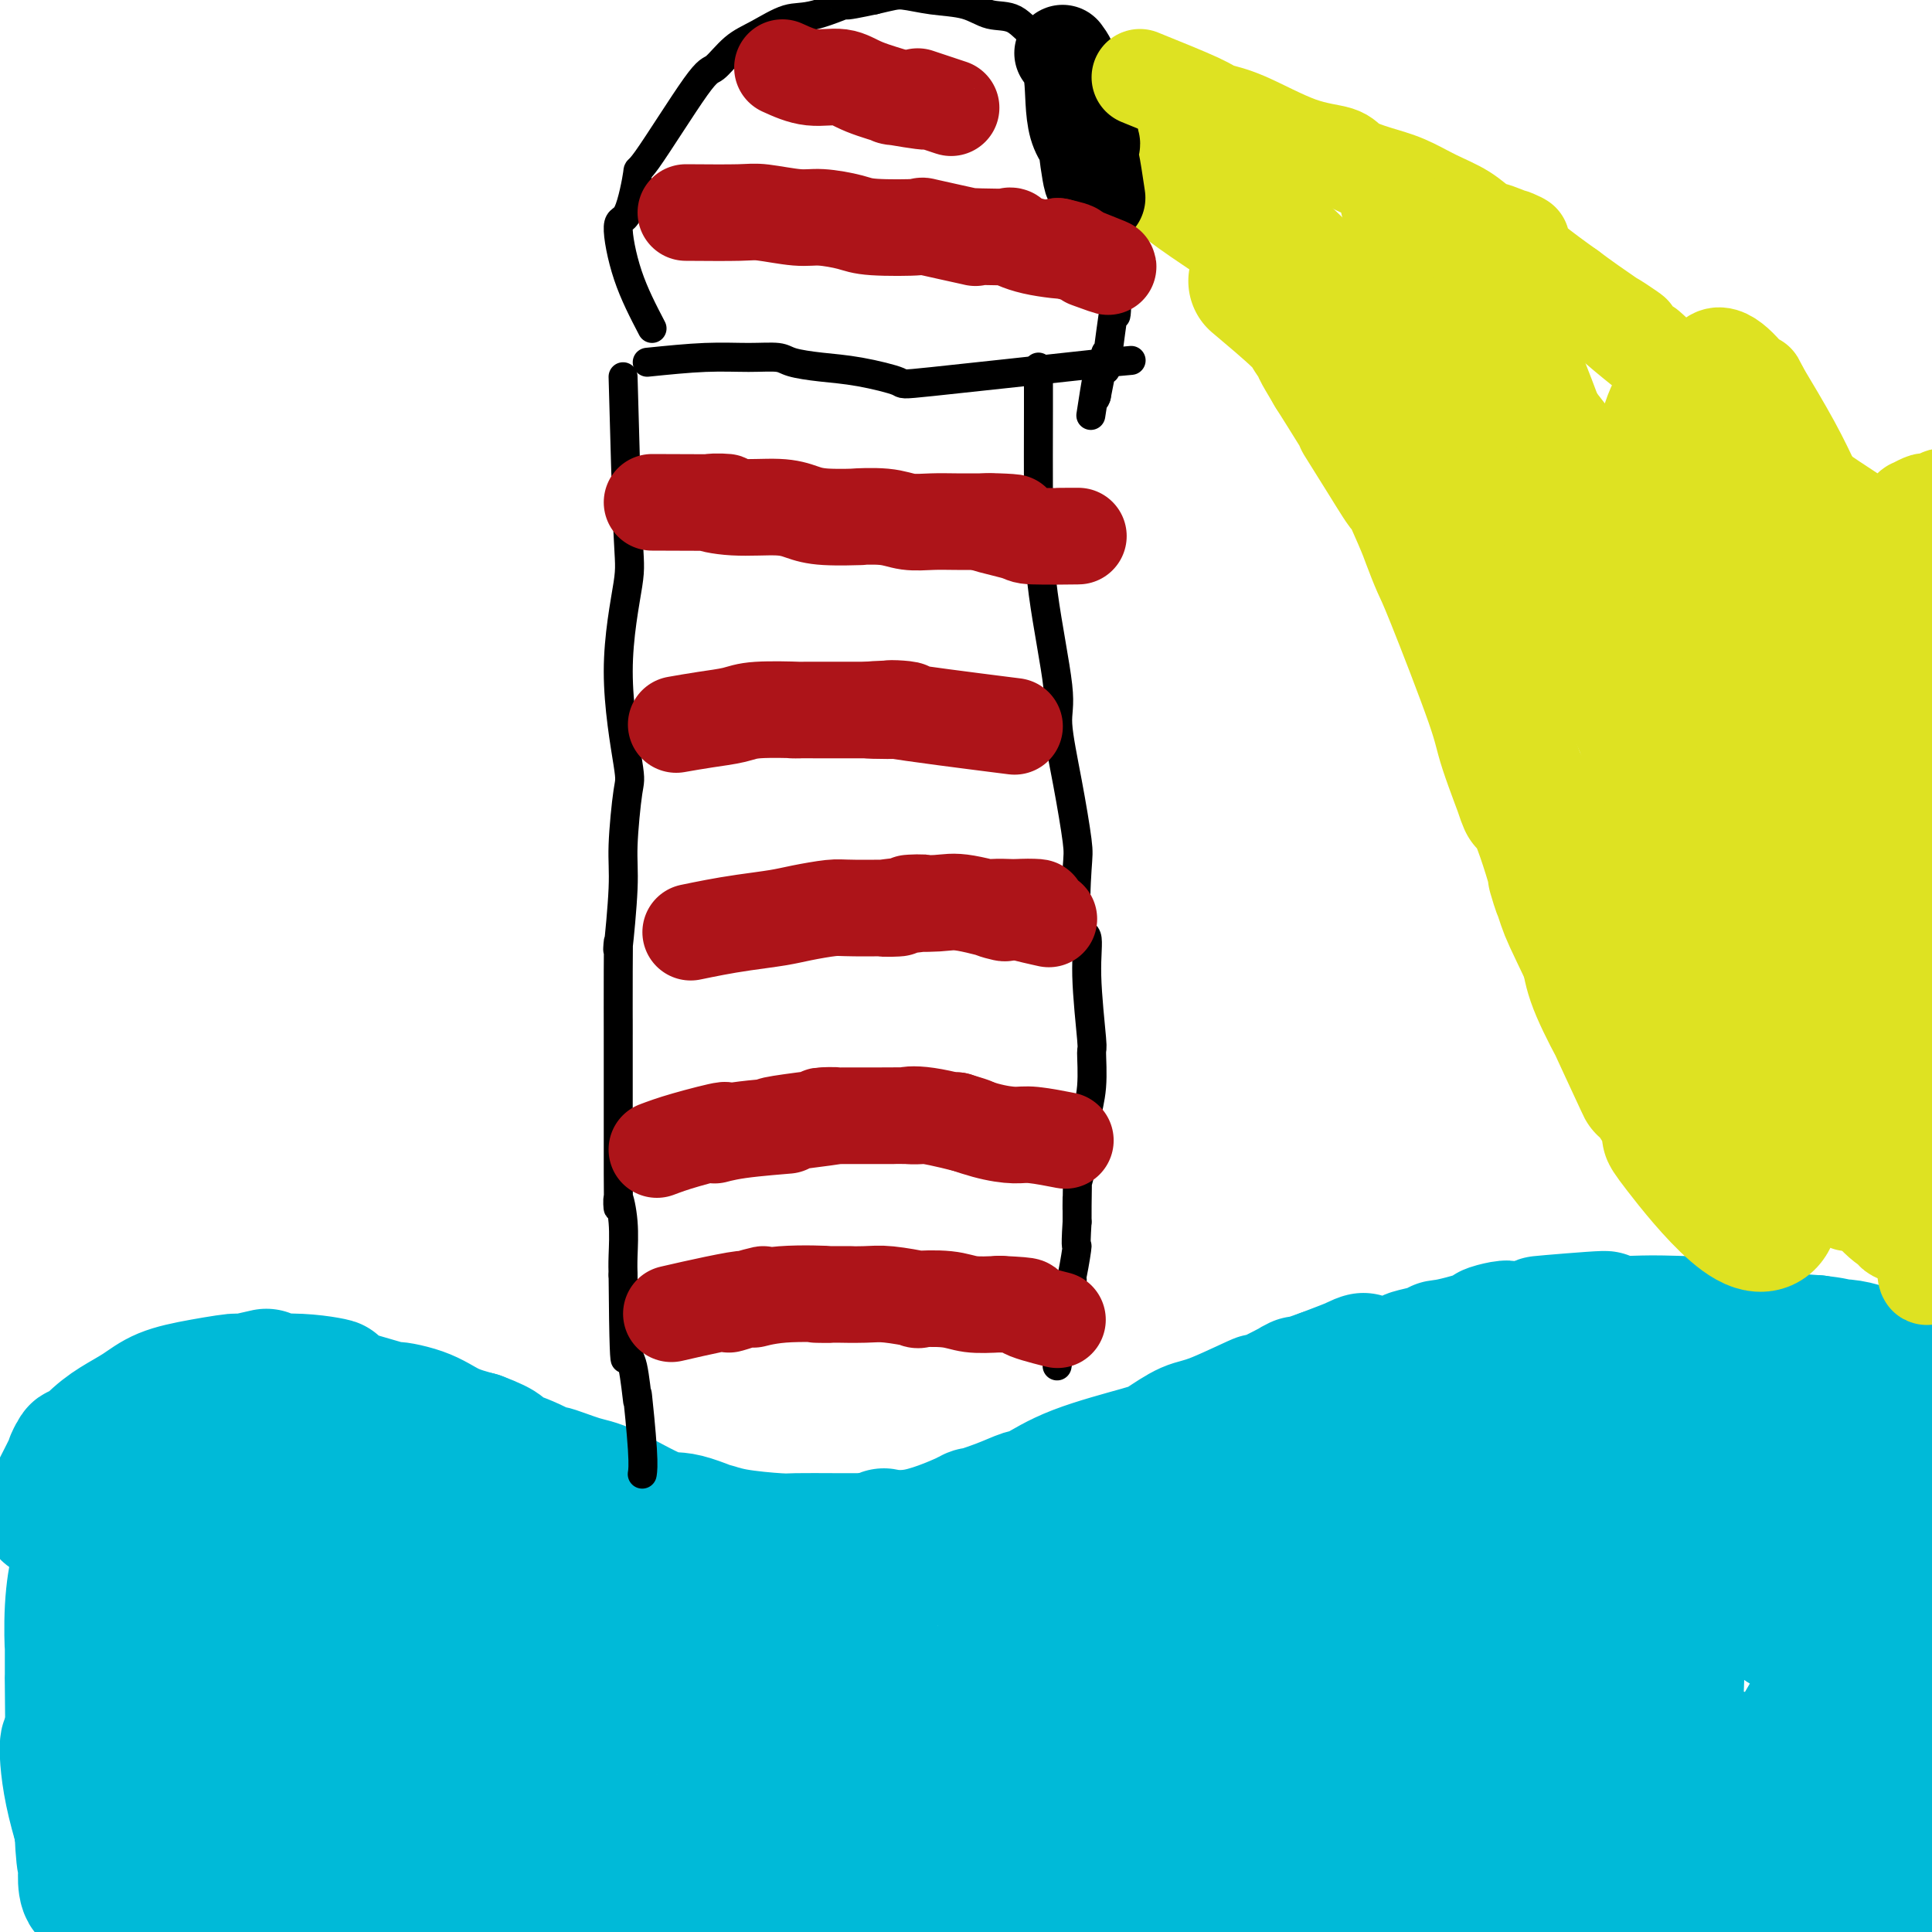 <svg viewBox='0 0 400 400' version='1.1' xmlns='http://www.w3.org/2000/svg' xmlns:xlink='http://www.w3.org/1999/xlink'><g fill='none' stroke='#00BAD8' stroke-width='28' stroke-linecap='round' stroke-linejoin='round'><path d='M10,313c2.739,-5.392 5.477,-10.784 6,-12c0.523,-1.216 -1.171,1.745 -1,2c0.171,0.255 2.207,-2.197 4,-4c1.793,-1.803 3.342,-2.958 5,-4c1.658,-1.042 3.424,-1.972 5,-3c1.576,-1.028 2.963,-2.155 5,-3c2.037,-0.845 4.726,-1.410 8,-2c3.274,-0.590 7.133,-1.207 7,-1c-0.133,0.207 -4.260,1.238 -3,1c1.260,-0.238 7.905,-1.744 9,-2c1.095,-0.256 -3.361,0.740 -3,1c0.361,0.260 5.537,-0.215 10,0c4.463,0.215 8.212,1.120 7,1c-1.212,-0.120 -7.386,-1.266 -4,0c3.386,1.266 16.333,4.944 20,6c3.667,1.056 -1.945,-0.511 -3,-1c-1.055,-0.489 2.447,0.099 5,1c2.553,0.901 4.158,2.115 6,3c1.842,0.885 3.921,1.443 6,2'/><path d='M99,298c6.197,2.315 4.688,2.603 5,3c0.312,0.397 2.443,0.904 5,2c2.557,1.096 5.538,2.782 6,3c0.462,0.218 -1.597,-1.031 -1,-1c0.597,0.031 3.849,1.341 6,2c2.151,0.659 3.200,0.666 6,2c2.800,1.334 7.349,3.996 10,5c2.651,1.004 3.404,0.350 6,1c2.596,0.650 7.037,2.605 8,3c0.963,0.395 -1.550,-0.770 -2,-1c-0.450,-0.230 1.164,0.474 4,1c2.836,0.526 6.894,0.873 9,1c2.106,0.127 2.259,0.034 4,0c1.741,-0.034 5.069,-0.010 8,0c2.931,0.010 5.466,0.005 8,0'/><path d='M181,319c5.008,-0.139 2.029,-0.985 2,-1c-0.029,-0.015 2.891,0.801 7,0c4.109,-0.801 9.405,-3.221 11,-4c1.595,-0.779 -0.511,0.081 0,0c0.511,-0.081 3.639,-1.104 6,-2c2.361,-0.896 3.957,-1.667 5,-2c1.043,-0.333 1.535,-0.229 3,-1c1.465,-0.771 3.903,-2.416 8,-4c4.097,-1.584 9.852,-3.108 13,-4c3.148,-0.892 3.690,-1.151 5,-2c1.310,-0.849 3.389,-2.289 5,-3c1.611,-0.711 2.756,-0.693 6,-2c3.244,-1.307 8.587,-3.939 9,-4c0.413,-0.061 -4.106,2.447 -3,2c1.106,-0.447 7.836,-3.851 10,-5c2.164,-1.149 -0.239,-0.043 0,0c0.239,0.043 3.119,-0.979 6,-2'/><path d='M274,285c14.749,-5.583 5.122,-2.539 6,-2c0.878,0.539 12.261,-1.425 15,-2c2.739,-0.575 -3.165,0.239 -3,0c0.165,-0.239 6.400,-1.533 8,-2c1.600,-0.467 -1.435,-0.109 -2,0c-0.565,0.109 1.341,-0.032 5,-1c3.659,-0.968 9.072,-2.761 9,-3c-0.072,-0.239 -5.627,1.078 -3,1c2.627,-0.078 13.438,-1.552 15,-2c1.562,-0.448 -6.125,0.128 -5,0c1.125,-0.128 11.063,-0.961 13,-1c1.937,-0.039 -4.128,0.714 -4,1c0.128,0.286 6.449,0.104 10,0c3.551,-0.104 4.333,-0.131 9,0c4.667,0.131 13.218,0.420 17,1c3.782,0.580 2.795,1.451 4,2c1.205,0.549 4.603,0.774 8,1'/><path d='M376,278c7.676,0.881 2.865,1.082 2,1c-0.865,-0.082 2.216,-0.447 5,0c2.784,0.447 5.272,1.708 7,2c1.728,0.292 2.696,-0.383 4,0c1.304,0.383 2.944,1.824 7,3c4.056,1.176 10.528,2.088 17,3'/><path d='M418,287c7.000,1.500 3.500,0.750 0,0'/><path d='M18,318c0.000,4.868 0.000,9.737 0,14c-0.000,4.263 -0.000,7.922 0,8c0.000,0.078 0.000,-3.423 0,-4c-0.000,-0.577 -0.000,1.770 0,7c0.000,5.230 0.000,13.343 0,16c-0.000,2.657 -0.001,-0.141 0,0c0.001,0.141 0.003,3.222 0,6c-0.003,2.778 -0.011,5.253 0,5c0.011,-0.253 0.042,-3.234 0,-3c-0.042,0.234 -0.156,3.684 0,6c0.156,2.316 0.580,3.499 1,6c0.420,2.501 0.834,6.320 0,5c-0.834,-1.320 -2.917,-7.778 -4,-13c-1.083,-5.222 -1.167,-9.206 -1,-10c0.167,-0.794 0.583,1.603 1,4'/><path d='M15,365c0.154,-3.050 0.040,-12.675 0,-16c-0.040,-3.325 -0.007,-0.351 0,-2c0.007,-1.649 -0.012,-7.921 0,-9c0.012,-1.079 0.056,3.034 0,3c-0.056,-0.034 -0.211,-4.213 0,-8c0.211,-3.787 0.789,-7.180 1,-7c0.211,0.180 0.057,3.932 0,3c-0.057,-0.932 -0.017,-6.549 0,-9c0.017,-2.451 0.009,-1.737 0,3c-0.009,4.737 -0.020,13.498 0,17c0.020,3.502 0.071,1.744 0,5c-0.071,3.256 -0.265,11.524 0,17c0.265,5.476 0.989,8.158 1,8c0.011,-0.158 -0.689,-3.158 -1,-3c-0.311,0.158 -0.232,3.474 0,6c0.232,2.526 0.616,4.263 1,6'/><path d='M17,379c0.434,10.133 1.018,5.967 1,6c-0.018,0.033 -0.637,4.267 0,6c0.637,1.733 2.529,0.965 6,1c3.471,0.035 8.522,0.873 9,1c0.478,0.127 -3.618,-0.457 -3,-1c0.618,-0.543 5.948,-1.044 9,-1c3.052,0.044 3.825,0.635 3,1c-0.825,0.365 -3.249,0.505 0,0c3.249,-0.505 12.172,-1.655 14,-2c1.828,-0.345 -3.438,0.114 -3,0c0.438,-0.114 6.579,-0.800 9,-1c2.421,-0.200 1.120,0.086 2,0c0.880,-0.086 3.940,-0.543 7,-1'/><path d='M71,388c7.468,-0.623 5.639,-0.182 6,0c0.361,0.182 2.914,0.105 5,0c2.086,-0.105 3.706,-0.238 6,0c2.294,0.238 5.262,0.848 7,1c1.738,0.152 2.246,-0.155 5,0c2.754,0.155 7.754,0.773 12,1c4.246,0.227 7.738,0.065 8,0c0.262,-0.065 -2.708,-0.031 -3,0c-0.292,0.031 2.092,0.061 5,0c2.908,-0.061 6.339,-0.212 8,0c1.661,0.212 1.551,0.789 4,1c2.449,0.211 7.455,0.058 8,0c0.545,-0.058 -3.373,-0.019 -3,0c0.373,0.019 5.037,0.019 9,0c3.963,-0.019 7.225,-0.058 7,0c-0.225,0.058 -3.937,0.211 -3,0c0.937,-0.211 6.521,-0.788 9,-1c2.479,-0.212 1.851,-0.061 2,0c0.149,0.061 1.074,0.030 2,0'/><path d='M165,390c15.388,0.309 6.858,0.083 6,0c-0.858,-0.083 5.955,-0.022 9,0c3.045,0.022 2.321,0.006 3,0c0.679,-0.006 2.761,-0.002 5,0c2.239,0.002 4.636,0.000 6,0c1.364,-0.000 1.694,-0.000 6,0c4.306,0.000 12.588,-0.000 17,0c4.412,0.000 4.956,0.001 6,0c1.044,-0.001 2.589,-0.004 6,0c3.411,0.004 8.686,0.015 11,0c2.314,-0.015 1.665,-0.057 3,0c1.335,0.057 4.655,0.211 7,0c2.345,-0.211 3.716,-0.788 4,-1c0.284,-0.212 -0.519,-0.061 0,0c0.519,0.061 2.360,0.030 5,0c2.640,-0.030 6.079,-0.060 7,0c0.921,0.060 -0.675,0.208 0,0c0.675,-0.208 3.621,-0.774 6,-1c2.379,-0.226 4.189,-0.113 6,0'/><path d='M278,388c18.552,-0.309 8.432,-0.083 6,0c-2.432,0.083 2.825,0.021 6,0c3.175,-0.021 4.267,-0.002 6,0c1.733,0.002 4.108,-0.014 6,0c1.892,0.014 3.300,0.059 6,0c2.700,-0.059 6.693,-0.223 10,0c3.307,0.223 5.928,0.833 9,1c3.072,0.167 6.596,-0.109 10,0c3.404,0.109 6.687,0.603 10,1c3.313,0.397 6.657,0.699 10,1'/><path d='M357,391c14.749,0.691 12.121,0.917 12,1c-0.121,0.083 2.264,0.022 3,0c0.736,-0.022 -0.179,-0.006 0,0c0.179,0.006 1.450,0.003 2,0c0.550,-0.003 0.377,-0.006 2,0c1.623,0.006 5.040,0.019 7,0c1.960,-0.019 2.464,-0.071 3,0c0.536,0.071 1.106,0.264 2,0c0.894,-0.264 2.112,-0.985 3,-1c0.888,-0.015 1.444,0.676 2,1c0.556,0.324 1.110,0.280 2,0c0.890,-0.280 2.114,-0.797 3,-1c0.886,-0.203 1.434,-0.093 2,0c0.566,0.093 1.152,0.169 2,0c0.848,-0.169 1.959,-0.584 3,-1c1.041,-0.416 2.012,-0.833 3,-1c0.988,-0.167 1.994,-0.083 3,0'/><path d='M411,389c8.755,-0.252 3.643,0.118 2,0c-1.643,-0.118 0.183,-0.724 1,-1c0.817,-0.276 0.625,-0.221 1,0c0.375,0.221 1.317,0.607 2,0c0.683,-0.607 1.106,-2.206 1,-2c-0.106,0.206 -0.743,2.218 -1,1c-0.257,-1.218 -0.135,-5.666 0,-8c0.135,-2.334 0.282,-2.552 0,-3c-0.282,-0.448 -0.994,-1.124 -2,-3c-1.006,-1.876 -2.305,-4.953 -3,-9c-0.695,-4.047 -0.785,-9.065 -1,-11c-0.215,-1.935 -0.556,-0.787 -1,-4c-0.444,-3.213 -0.990,-10.787 -2,-17c-1.010,-6.213 -2.484,-11.066 -4,-16c-1.516,-4.934 -3.075,-9.948 -4,-14c-0.925,-4.052 -1.218,-7.141 -1,-8c0.218,-0.859 0.945,0.512 1,0c0.055,-0.512 -0.562,-2.907 -1,-4c-0.438,-1.093 -0.697,-0.884 -1,-1c-0.303,-0.116 -0.652,-0.558 -1,-1'/><path d='M397,288c-3.211,-13.842 -1.237,-4.448 -1,-1c0.237,3.448 -1.261,0.950 -2,0c-0.739,-0.950 -0.719,-0.350 -1,0c-0.281,0.350 -0.865,0.451 -1,0c-0.135,-0.451 0.178,-1.454 -1,1c-1.178,2.454 -3.847,8.365 -6,8c-2.153,-0.365 -3.790,-7.006 -5,9c-1.210,16.006 -1.993,54.658 -1,70c0.993,15.342 3.761,7.375 5,5c1.239,-2.375 0.947,0.844 1,2c0.053,1.156 0.451,0.250 1,0c0.549,-0.250 1.250,0.157 2,1c0.750,0.843 1.548,2.121 2,2c0.452,-0.121 0.556,-1.642 1,-2c0.444,-0.358 1.227,0.448 1,-1c-0.227,-1.448 -1.463,-5.151 -2,-7c-0.537,-1.849 -0.375,-1.844 -1,-6c-0.625,-4.156 -2.036,-12.473 -3,-18c-0.964,-5.527 -1.482,-8.263 -2,-11'/><path d='M384,340c-1.342,-11.267 -1.698,-16.935 -2,-20c-0.302,-3.065 -0.550,-3.526 -1,-4c-0.450,-0.474 -1.102,-0.960 -1,-1c0.102,-0.040 0.959,0.365 1,0c0.041,-0.365 -0.732,-1.501 -1,-2c-0.268,-0.499 -0.029,-0.362 0,0c0.029,0.362 -0.152,0.951 -1,-1c-0.848,-1.951 -2.364,-6.440 0,1c2.364,7.440 8.606,26.808 13,37c4.394,10.192 6.939,11.206 8,12c1.061,0.794 0.639,1.367 1,2c0.361,0.633 1.506,1.327 2,2c0.494,0.673 0.338,1.324 0,1c-0.338,-0.324 -0.858,-1.622 0,-1c0.858,0.622 3.093,3.165 4,3c0.907,-0.165 0.487,-3.038 0,-6c-0.487,-2.962 -1.039,-6.015 -3,-14c-1.961,-7.985 -5.330,-20.903 -9,-28c-3.670,-7.097 -7.642,-8.372 -8,-8c-0.358,0.372 2.898,2.392 2,2c-0.898,-0.392 -5.949,-3.196 -11,-6'/><path d='M378,309c-6.326,-2.510 -13.642,-2.784 -14,-3c-0.358,-0.216 6.241,-0.374 5,1c-1.241,1.374 -10.323,4.280 -14,5c-3.677,0.720 -1.948,-0.745 -3,7c-1.052,7.745 -4.883,24.699 -6,29c-1.117,4.301 0.481,-4.051 1,-5c0.519,-0.949 -0.040,5.504 0,10c0.040,4.496 0.679,7.036 5,9c4.321,1.964 12.324,3.353 16,3c3.676,-0.353 3.026,-2.448 4,-5c0.974,-2.552 3.572,-5.561 5,-10c1.428,-4.439 1.687,-10.308 2,-14c0.313,-3.692 0.682,-5.206 -1,-10c-1.682,-4.794 -5.414,-12.868 -6,-14c-0.586,-1.132 1.976,4.676 2,5c0.024,0.324 -2.488,-4.838 -5,-10'/><path d='M369,307c-5.595,-1.631 -15.084,3.792 -20,13c-4.916,9.208 -5.261,22.199 -5,25c0.261,2.801 1.126,-4.590 1,-5c-0.126,-0.410 -1.245,6.162 -1,11c0.245,4.838 1.854,7.943 3,11c1.146,3.057 1.829,6.067 5,8c3.171,1.933 8.829,2.789 12,3c3.171,0.211 3.856,-0.222 6,-3c2.144,-2.778 5.748,-7.901 8,-11c2.252,-3.099 3.153,-4.173 4,-10c0.847,-5.827 1.639,-16.407 2,-21c0.361,-4.593 0.289,-3.198 -1,-5c-1.289,-1.802 -3.797,-6.801 -6,-7c-2.203,-0.199 -4.102,4.400 -6,9'/><path d='M371,325c-1.234,5.095 -1.320,13.334 -2,11c-0.680,-2.334 -1.956,-15.240 -4,-25c-2.044,-9.760 -4.858,-16.374 -7,-20c-2.142,-3.626 -3.614,-4.265 -6,-6c-2.386,-1.735 -5.688,-4.566 -6,-5c-0.312,-0.434 2.364,1.527 2,2c-0.364,0.473 -3.768,-0.543 -6,-1c-2.232,-0.457 -3.293,-0.354 -5,0c-1.707,0.354 -4.059,0.958 -6,2c-1.941,1.042 -3.470,2.521 -5,4'/><path d='M326,287c-2.904,1.479 -4.663,2.176 -6,3c-1.337,0.824 -2.251,1.774 -4,3c-1.749,1.226 -4.331,2.729 -6,4c-1.669,1.271 -2.423,2.310 -5,4c-2.577,1.690 -6.977,4.032 -7,4c-0.023,-0.032 4.330,-2.437 2,-1c-2.330,1.437 -11.343,6.716 -16,9c-4.657,2.284 -4.958,1.574 -6,2c-1.042,0.426 -2.824,1.988 -5,3c-2.176,1.012 -4.744,1.475 -6,2c-1.256,0.525 -1.198,1.113 -4,2c-2.802,0.887 -8.464,2.072 -9,2c-0.536,-0.072 4.052,-1.401 3,-1c-1.052,0.401 -7.745,2.531 -9,3c-1.255,0.469 2.927,-0.723 3,-1c0.073,-0.277 -3.964,0.362 -8,1'/><path d='M243,326c-5.724,2.193 0.468,1.175 2,0c1.532,-1.175 -1.594,-2.507 -4,-3c-2.406,-0.493 -4.092,-0.146 -6,0c-1.908,0.146 -4.037,0.091 -6,0c-1.963,-0.091 -3.759,-0.217 -6,0c-2.241,0.217 -4.926,0.776 -6,1c-1.074,0.224 -0.537,0.112 0,0'/><path d='M217,324c-4.703,0.551 -4.462,1.428 -6,2c-1.538,0.572 -4.857,0.838 -6,1c-1.143,0.162 -0.110,0.219 0,0c0.110,-0.219 -0.702,-0.715 -4,0c-3.298,0.715 -9.083,2.640 -10,3c-0.917,0.360 3.035,-0.845 3,-1c-0.035,-0.155 -4.057,0.739 -6,1c-1.943,0.261 -1.808,-0.112 -5,0c-3.192,0.112 -9.712,0.709 -13,1c-3.288,0.291 -3.343,0.274 -5,0c-1.657,-0.274 -4.916,-0.807 -7,-1c-2.084,-0.193 -2.991,-0.045 -6,0c-3.009,0.045 -8.118,-0.011 -9,0c-0.882,0.011 2.462,0.089 3,0c0.538,-0.089 -1.732,-0.344 -5,-1c-3.268,-0.656 -7.536,-1.712 -8,-2c-0.464,-0.288 2.876,0.191 2,0c-0.876,-0.191 -5.967,-1.051 -7,-1c-1.033,0.051 1.990,1.015 2,1c0.010,-0.015 -2.995,-1.007 -6,-2'/><path d='M124,325c-5.688,-1.539 -8.907,-2.887 -9,-3c-0.093,-0.113 2.942,1.011 3,1c0.058,-0.011 -2.860,-1.155 -5,-2c-2.140,-0.845 -3.501,-1.392 -5,-2c-1.499,-0.608 -3.134,-1.279 -5,-2c-1.866,-0.721 -3.962,-1.492 -6,-2c-2.038,-0.508 -4.019,-0.754 -6,-1'/><path d='M91,314c-7.171,-2.238 -8.600,-2.335 -8,-2c0.600,0.335 3.229,1.100 3,1c-0.229,-0.100 -3.316,-1.066 -6,-2c-2.684,-0.934 -4.965,-1.837 -6,-2c-1.035,-0.163 -0.825,0.414 -3,0c-2.175,-0.414 -6.737,-1.820 -7,-2c-0.263,-0.180 3.773,0.868 4,1c0.227,0.132 -3.353,-0.650 -6,-1c-2.647,-0.350 -4.359,-0.269 -6,0c-1.641,0.269 -3.211,0.726 -5,1c-1.789,0.274 -3.797,0.364 -6,1c-2.203,0.636 -4.602,1.818 -7,3'/><path d='M38,312c-1.983,0.054 2.060,-2.312 2,-1c-0.060,1.312 -4.222,6.302 -5,7c-0.778,0.698 1.828,-2.896 2,-2c0.172,0.896 -2.091,6.280 -3,9c-0.909,2.720 -0.464,2.775 0,5c0.464,2.225 0.946,6.621 1,7c0.054,0.379 -0.320,-3.260 0,-2c0.320,1.260 1.333,7.420 2,11c0.667,3.580 0.987,4.579 1,6c0.013,1.421 -0.282,3.263 0,5c0.282,1.737 1.141,3.368 2,5'/><path d='M40,362c1.292,6.062 1.521,5.218 2,6c0.479,0.782 1.207,3.190 2,5c0.793,1.810 1.652,3.023 3,4c1.348,0.977 3.184,1.717 5,2c1.816,0.283 3.611,0.110 6,0c2.389,-0.110 5.371,-0.158 6,0c0.629,0.158 -1.094,0.520 0,0c1.094,-0.520 5.005,-1.923 8,-3c2.995,-1.077 5.076,-1.828 6,-2c0.924,-0.172 0.693,0.237 3,0c2.307,-0.237 7.154,-1.118 12,-2'/><path d='M93,372c7.185,-1.260 4.647,-0.910 5,-1c0.353,-0.090 3.598,-0.618 6,-1c2.402,-0.382 3.960,-0.616 6,-1c2.040,-0.384 4.564,-0.916 7,-1c2.436,-0.084 4.786,0.280 5,0c0.214,-0.280 -1.709,-1.203 5,-1c6.709,0.203 22.051,1.532 26,2c3.949,0.468 -3.496,0.075 -3,0c0.496,-0.075 8.931,0.167 10,0c1.069,-0.167 -5.229,-0.742 -3,0c2.229,0.742 12.986,2.803 15,3c2.014,0.197 -4.713,-1.469 -3,-1c1.713,0.469 11.868,3.072 15,4c3.132,0.928 -0.759,0.181 3,1c3.759,0.819 15.167,3.203 19,4c3.833,0.797 0.089,0.008 0,0c-0.089,-0.008 3.476,0.767 6,1c2.524,0.233 4.007,-0.076 6,0c1.993,0.076 4.497,0.538 7,1'/><path d='M225,382c13.961,1.773 14.863,-0.296 14,-1c-0.863,-0.704 -3.492,-0.045 -3,0c0.492,0.045 4.105,-0.524 7,-1c2.895,-0.476 5.072,-0.860 6,-1c0.928,-0.140 0.605,-0.037 5,0c4.395,0.037 13.507,0.009 19,0c5.493,-0.009 7.367,-0.001 7,0c-0.367,0.001 -2.974,-0.007 -2,0c0.974,0.007 5.530,0.030 9,0c3.470,-0.030 5.856,-0.112 7,0c1.144,0.112 1.048,0.419 3,0c1.952,-0.419 5.954,-1.562 8,-2c2.046,-0.438 2.136,-0.169 2,0c-0.136,0.169 -0.498,0.238 1,0c1.498,-0.238 4.857,-0.782 9,-3c4.143,-2.218 9.072,-6.109 14,-10'/><path d='M331,364c1.828,-1.852 -0.600,-1.483 0,-5c0.600,-3.517 4.230,-10.921 5,-12c0.770,-1.079 -1.319,4.168 -1,2c0.319,-2.168 3.045,-11.751 4,-16c0.955,-4.249 0.139,-3.162 0,-5c-0.139,-1.838 0.401,-6.600 1,-10c0.599,-3.400 1.258,-5.440 2,-9c0.742,-3.560 1.568,-8.642 0,-7c-1.568,1.642 -5.529,10.007 -6,11c-0.471,0.993 2.547,-5.386 2,-4c-0.547,1.386 -4.660,10.537 -7,17c-2.340,6.463 -2.905,10.237 -3,11c-0.095,0.763 0.282,-1.487 0,-1c-0.282,0.487 -1.223,3.711 -2,6c-0.777,2.289 -1.388,3.645 -2,5'/><path d='M324,347c-3.557,7.780 -3.451,4.730 -4,5c-0.549,0.270 -1.753,3.861 -2,5c-0.247,1.139 0.461,-0.173 0,0c-0.461,0.173 -2.093,1.830 -5,3c-2.907,1.170 -7.089,1.852 -8,2c-0.911,0.148 1.450,-0.239 2,0c0.550,0.239 -0.711,1.103 -4,0c-3.289,-1.103 -8.607,-4.174 -12,-5c-3.393,-0.826 -4.862,0.594 -5,-4c-0.138,-4.594 1.055,-15.202 3,-21c1.945,-5.798 4.644,-6.788 7,-8c2.356,-1.212 4.371,-2.647 4,-3c-0.371,-0.353 -3.127,0.378 3,-3c6.127,-3.378 21.137,-10.863 24,-13c2.863,-2.137 -6.421,1.074 -5,2c1.421,0.926 13.546,-0.432 16,-1c2.454,-0.568 -4.762,-0.345 -5,0c-0.238,0.345 6.504,0.813 10,3c3.496,2.187 3.748,6.094 4,10'/><path d='M347,319c-2.071,7.861 -9.248,22.513 -14,29c-4.752,6.487 -7.081,4.810 -10,5c-2.919,0.190 -6.430,2.248 -9,3c-2.570,0.752 -4.200,0.199 -4,0c0.200,-0.199 2.229,-0.042 2,0c-0.229,0.042 -2.717,-0.029 -6,-2c-3.283,-1.971 -7.361,-5.842 -5,-15c2.361,-9.158 11.160,-23.603 16,-31c4.840,-7.397 5.720,-7.746 5,-7c-0.720,0.746 -3.040,2.585 -2,2c1.040,-0.585 5.440,-3.596 4,-4c-1.440,-0.404 -8.720,1.798 -16,4'/><path d='M308,303c-6.298,2.689 -14.044,7.410 -20,11c-5.956,3.590 -10.124,6.048 -14,12c-3.876,5.952 -7.462,15.398 -9,20c-1.538,4.602 -1.029,4.360 -1,4c0.029,-0.360 -0.421,-0.839 0,4c0.421,4.839 1.715,14.997 3,17c1.285,2.003 2.562,-4.150 0,-3c-2.562,1.150 -8.962,9.604 3,4c11.962,-5.604 42.287,-25.266 54,-35c11.713,-9.734 4.815,-9.538 1,-12c-3.815,-2.462 -4.545,-7.580 -5,-10c-0.455,-2.420 -0.633,-2.143 -4,-4c-3.367,-1.857 -9.921,-5.848 -14,-8c-4.079,-2.152 -5.681,-2.466 -10,-2c-4.319,0.466 -11.353,1.710 -14,2c-2.647,0.290 -0.905,-0.376 -2,0c-1.095,0.376 -5.025,1.794 -11,6c-5.975,4.206 -13.993,11.202 -18,15c-4.007,3.798 -4.004,4.399 -4,5'/><path d='M243,329c-5.197,6.788 -7.189,13.757 -9,20c-1.811,6.243 -3.442,11.758 -4,17c-0.558,5.242 -0.044,10.210 0,11c0.044,0.790 -0.382,-2.597 0,-2c0.382,0.597 1.571,5.179 4,8c2.429,2.821 6.097,3.880 11,1c4.903,-2.880 11.041,-9.698 16,-13c4.959,-3.302 8.740,-3.089 12,-12c3.260,-8.911 6.000,-26.946 8,-34c2.000,-7.054 3.261,-3.126 -3,-2c-6.261,1.126 -20.045,-0.550 -27,2c-6.955,2.550 -7.083,9.326 -8,12c-0.917,2.674 -2.624,1.247 -4,5c-1.376,3.753 -2.420,12.686 -3,14c-0.580,1.314 -0.695,-4.992 0,-3c0.695,1.992 2.198,12.284 5,17c2.802,4.716 6.901,3.858 11,3'/><path d='M252,373c6.501,-5.784 17.252,-21.743 21,-26c3.748,-4.257 0.493,3.187 -1,3c-1.493,-0.187 -1.222,-8.005 -3,-13c-1.778,-4.995 -5.603,-7.167 -6,-7c-0.397,0.167 2.634,2.673 2,2c-0.634,-0.673 -4.934,-4.525 -9,-6c-4.066,-1.475 -7.899,-0.573 -11,1c-3.101,1.573 -5.470,3.818 -12,8c-6.530,4.182 -17.221,10.300 -22,13c-4.779,2.700 -3.645,1.983 -5,3c-1.355,1.017 -5.200,3.770 -9,6c-3.800,2.230 -7.555,3.938 -11,5c-3.445,1.062 -6.581,1.478 -6,1c0.581,-0.478 4.880,-1.851 9,-3c4.120,-1.149 8.060,-2.075 12,-3'/><path d='M201,357c4.799,-1.106 6.298,-0.871 9,-1c2.702,-0.129 6.608,-0.621 10,-1c3.392,-0.379 6.269,-0.645 8,-1c1.731,-0.355 2.314,-0.799 5,-1c2.686,-0.201 7.474,-0.159 8,0c0.526,0.159 -3.210,0.435 -20,0c-16.790,-0.435 -46.635,-1.579 -56,-2c-9.365,-0.421 1.751,-0.117 4,0c2.249,0.117 -4.368,0.047 -6,0c-1.632,-0.047 1.720,-0.071 1,0c-0.720,0.071 -5.512,0.237 -8,0c-2.488,-0.237 -2.673,-0.877 1,0c3.673,0.877 11.205,3.270 14,4c2.795,0.730 0.854,-0.202 7,1c6.146,1.202 20.379,4.539 27,6c6.621,1.461 5.629,1.047 12,2c6.371,0.953 20.106,3.272 25,4c4.894,0.728 0.947,-0.136 -3,-1'/><path d='M239,367c1.455,0.624 6.591,2.684 6,2c-0.591,-0.684 -6.910,-4.110 -22,-7c-15.090,-2.890 -38.951,-5.243 -53,-7c-14.049,-1.757 -18.287,-2.920 -18,-3c0.287,-0.080 5.099,0.921 4,1c-1.099,0.079 -8.110,-0.763 -12,-1c-3.890,-0.237 -4.658,0.133 -5,0c-0.342,-0.133 -0.257,-0.768 -5,-1c-4.743,-0.232 -14.316,-0.063 -18,0c-3.684,0.063 -1.481,0.018 -2,0c-0.519,-0.018 -3.759,-0.009 -7,0'/><path d='M107,351c-9.803,-0.080 -9.812,0.721 -11,1c-1.188,0.279 -3.556,0.036 -6,0c-2.444,-0.036 -4.965,0.137 -5,0c-0.035,-0.137 2.418,-0.582 1,0c-1.418,0.582 -6.705,2.193 -6,-1c0.705,-3.193 7.402,-11.190 12,-15c4.598,-3.810 7.096,-3.434 7,-3c-0.096,0.434 -2.785,0.926 -3,1c-0.215,0.074 2.045,-0.270 7,-3c4.955,-2.730 12.607,-7.845 15,-9c2.393,-1.155 -0.471,1.651 -3,2c-2.529,0.349 -4.723,-1.757 -7,-3c-2.277,-1.243 -4.639,-1.621 -7,-2'/><path d='M101,319c-5.324,-0.360 -10.134,0.240 -13,1c-2.866,0.760 -3.789,1.681 -6,2c-2.211,0.319 -5.710,0.035 -9,3c-3.290,2.965 -6.371,9.178 -7,12c-0.629,2.822 1.194,2.251 1,3c-0.194,0.749 -2.406,2.817 1,7c3.406,4.183 12.429,10.479 16,11c3.571,0.521 1.689,-4.734 0,-10c-1.689,-5.266 -3.184,-10.541 -4,-13c-0.816,-2.459 -0.953,-2.100 -1,-2c-0.047,0.100 -0.005,-0.058 -1,-1c-0.995,-0.942 -3.027,-2.668 -4,-4c-0.973,-1.332 -0.888,-2.271 -5,-2c-4.112,0.271 -12.422,1.753 -14,1c-1.578,-0.753 3.575,-3.741 3,-1c-0.575,2.741 -6.879,11.212 -9,14c-2.121,2.788 -0.061,-0.106 2,-3'/><path d='M51,337c0.144,0.466 -0.496,3.132 0,6c0.496,2.868 2.129,5.939 2,6c-0.129,0.061 -2.018,-2.887 -1,-1c1.018,1.887 4.944,8.608 6,11c1.056,2.392 -0.758,0.455 1,1c1.758,0.545 7.087,3.571 8,4c0.913,0.429 -2.590,-1.740 -3,-2c-0.410,-0.260 2.275,1.388 6,1c3.725,-0.388 8.491,-2.813 10,-5c1.509,-2.187 -0.240,-4.138 -2,-6c-1.760,-1.862 -3.532,-3.637 -5,-5c-1.468,-1.363 -2.630,-2.314 -5,-3c-2.370,-0.686 -5.946,-1.108 -7,-1c-1.054,0.108 0.413,0.745 1,1c0.587,0.255 0.293,0.127 0,0'/></g>
<g fill='none' stroke='#000000' stroke-width='6' stroke-linecap='round' stroke-linejoin='round'><path d='M129,78c0.346,12.678 0.693,25.357 1,32c0.307,6.643 0.576,7.252 0,11c-0.576,3.748 -1.996,10.636 -2,18c-0.004,7.364 1.407,15.203 2,19c0.593,3.797 0.369,3.550 0,6c-0.369,2.450 -0.884,7.597 -1,11c-0.116,3.403 0.165,5.063 0,9c-0.165,3.937 -0.776,10.151 -1,12c-0.224,1.849 -0.060,-0.667 0,-1c0.060,-0.333 0.016,1.518 0,6c-0.016,4.482 -0.004,11.594 0,13c0.004,1.406 0.001,-2.894 0,-3c-0.001,-0.106 -0.000,3.983 0,6c0.000,2.017 -0.001,1.962 0,5c0.001,3.038 0.004,9.170 0,13c-0.004,3.830 -0.015,5.357 0,8c0.015,2.643 0.057,6.402 0,7c-0.057,0.598 -0.211,-1.963 0,-2c0.211,-0.037 0.788,2.452 1,5c0.212,2.548 0.061,5.157 0,7c-0.061,1.843 -0.030,2.922 0,4'/><path d='M129,264c0.238,30.269 0.833,12.941 1,8c0.167,-4.941 -0.095,2.506 0,6c0.095,3.494 0.547,3.035 1,5c0.453,1.965 0.906,6.355 1,7c0.094,0.645 -0.171,-2.456 0,-1c0.171,1.456 0.777,7.469 1,11c0.223,3.531 0.064,4.580 0,5c-0.064,0.420 -0.032,0.210 0,0'/><path d='M215,76c0.005,1.943 0.010,3.886 0,9c-0.010,5.114 -0.036,13.401 0,20c0.036,6.599 0.132,11.512 1,18c0.868,6.488 2.506,14.552 3,19c0.494,4.448 -0.157,5.280 0,8c0.157,2.720 1.122,7.327 2,12c0.878,4.673 1.670,9.413 2,12c0.330,2.587 0.197,3.020 0,6c-0.197,2.980 -0.460,8.506 0,11c0.460,2.494 1.641,1.957 2,3c0.359,1.043 -0.104,3.667 0,8c0.104,4.333 0.776,10.376 1,13c0.224,2.624 -0.000,1.828 0,3c0.000,1.172 0.224,4.311 0,7c-0.224,2.689 -0.897,4.929 -1,6c-0.103,1.071 0.365,0.972 0,4c-0.365,3.028 -1.562,9.181 -2,10c-0.438,0.819 -0.117,-3.698 0,-3c0.117,0.698 0.032,6.611 0,8c-0.032,1.389 -0.009,-1.746 0,-2c0.009,-0.254 0.005,2.373 0,5'/><path d='M223,253c-0.425,6.736 0.011,4.575 0,5c-0.011,0.425 -0.471,3.435 -1,6c-0.529,2.565 -1.126,4.686 -1,4c0.126,-0.686 0.977,-4.180 1,-3c0.023,1.180 -0.782,7.032 -1,8c-0.218,0.968 0.152,-2.948 0,-3c-0.152,-0.052 -0.824,3.759 -1,5c-0.176,1.241 0.145,-0.089 0,1c-0.145,1.089 -0.756,4.597 -1,6c-0.244,1.403 -0.122,0.702 0,0'/><path d='M135,68c-1.843,-3.541 -3.687,-7.082 -5,-11c-1.313,-3.918 -2.097,-8.214 -2,-10c0.097,-1.786 1.074,-1.064 2,-3c0.926,-1.936 1.801,-6.532 2,-8c0.199,-1.468 -0.276,0.190 2,-3c2.276,-3.190 7.305,-11.230 10,-15c2.695,-3.770 3.058,-3.270 4,-4c0.942,-0.730 2.464,-2.692 4,-4c1.536,-1.308 3.086,-1.964 5,-3c1.914,-1.036 4.192,-2.452 6,-3c1.808,-0.548 3.144,-0.229 6,-1c2.856,-0.771 7.230,-2.631 8,-3c0.770,-0.369 -2.066,0.752 -2,1c0.066,0.248 3.033,-0.376 6,-1'/><path d='M181,0c3.876,-0.898 4.567,-1.144 6,-1c1.433,0.144 3.609,0.679 6,1c2.391,0.321 4.999,0.430 7,1c2.001,0.570 3.396,1.602 5,2c1.604,0.398 3.417,0.161 5,1c1.583,0.839 2.936,2.754 4,3c1.064,0.246 1.840,-1.177 5,5c3.160,6.177 8.705,19.953 11,28c2.295,8.047 1.339,10.365 1,10c-0.339,-0.365 -0.061,-3.412 0,0c0.061,3.412 -0.094,13.285 0,15c0.094,1.715 0.438,-4.726 0,-3c-0.438,1.726 -1.656,11.618 -2,14c-0.344,2.382 0.188,-2.748 0,-3c-0.188,-0.252 -1.094,4.374 -2,9'/><path d='M227,82c-0.560,2.060 0.042,-2.792 0,-3c-0.042,-0.208 -0.726,4.226 -1,6c-0.274,1.774 -0.137,0.887 0,0'/><path d='M134,75c4.220,-0.429 8.440,-0.858 12,-1c3.560,-0.142 6.461,0.002 9,0c2.539,-0.002 4.717,-0.152 6,0c1.283,0.152 1.669,0.604 3,1c1.331,0.396 3.605,0.736 6,1c2.395,0.264 4.910,0.452 8,1c3.090,0.548 6.755,1.455 8,2c1.245,0.545 0.070,0.727 7,0c6.930,-0.727 21.965,-2.364 37,-4'/><path d='M230,75c7.333,-0.667 3.667,-0.333 0,0'/></g>
<g fill='none' stroke='#DEE222' stroke-width='28' stroke-linecap='round' stroke-linejoin='round'><path d='M231,26c5.501,4.848 11.003,9.697 17,14c5.997,4.303 12.491,8.061 18,13c5.509,4.939 10.033,11.059 15,16c4.967,4.941 10.376,8.704 13,11c2.624,2.296 2.462,3.125 5,6c2.538,2.875 7.777,7.795 11,11c3.223,3.205 4.430,4.696 6,7c1.570,2.304 3.503,5.423 3,5c-0.503,-0.423 -3.442,-4.388 -2,-2c1.442,2.388 7.266,11.129 8,12c0.734,0.871 -3.621,-6.127 -3,-4c0.621,2.127 6.216,13.381 7,15c0.784,1.619 -3.245,-6.395 -2,-5c1.245,1.395 7.765,12.200 9,14c1.235,1.800 -2.813,-5.404 -3,-5c-0.187,0.404 3.488,8.416 6,14c2.512,5.584 3.861,8.738 4,9c0.139,0.262 -0.930,-2.369 -2,-5'/><path d='M341,152c0.274,0.945 1.960,5.807 3,9c1.040,3.193 1.435,4.717 3,10c1.565,5.283 4.299,14.323 5,16c0.701,1.677 -0.633,-4.011 -1,-5c-0.367,-0.989 0.232,2.721 2,9c1.768,6.279 4.705,15.127 6,20c1.295,4.873 0.949,5.770 2,10c1.051,4.230 3.498,11.794 4,13c0.502,1.206 -0.942,-3.944 -1,-4c-0.058,-0.056 1.269,4.984 2,9c0.731,4.016 0.865,7.008 1,10'/><path d='M367,249c-0.321,12.522 -14.125,-4.673 -19,-11c-4.875,-6.327 -0.822,-1.785 -1,-3c-0.178,-1.215 -4.587,-8.186 -6,-10c-1.413,-1.814 0.168,1.528 -1,-1c-1.168,-2.528 -5.086,-10.925 -6,-13c-0.914,-2.075 1.177,2.172 1,2c-0.177,-0.172 -2.622,-4.763 -4,-8c-1.378,-3.237 -1.689,-5.118 -2,-7'/><path d='M329,198c-3.922,-8.221 -4.227,-8.774 -5,-11c-0.773,-2.226 -2.014,-6.127 -2,-6c0.014,0.127 1.282,4.281 1,3c-0.282,-1.281 -2.114,-7.996 -4,-13c-1.886,-5.004 -3.825,-8.296 -4,-8c-0.175,0.296 1.415,4.181 1,3c-0.415,-1.181 -2.836,-7.429 -4,-11c-1.164,-3.571 -1.071,-4.464 -3,-10c-1.929,-5.536 -5.878,-15.714 -8,-21c-2.122,-5.286 -2.415,-5.681 -3,-7c-0.585,-1.319 -1.462,-3.562 -2,-5c-0.538,-1.438 -0.736,-2.072 -2,-5c-1.264,-2.928 -3.593,-8.149 -4,-9c-0.407,-0.851 1.109,2.670 1,3c-0.109,0.330 -1.844,-2.530 -4,-6c-2.156,-3.470 -4.732,-7.549 -5,-8c-0.268,-0.451 1.774,2.725 2,3c0.226,0.275 -1.364,-2.350 -3,-5c-1.636,-2.650 -3.318,-5.325 -5,-8'/><path d='M276,77c-3.420,-5.740 -2.970,-5.091 -2,-4c0.970,1.091 2.462,2.624 2,2c-0.462,-0.624 -2.876,-3.404 -4,-5c-1.124,-1.596 -0.956,-2.007 -3,-4c-2.044,-1.993 -6.298,-5.570 -8,-7c-1.702,-1.430 -0.851,-0.715 0,0'/></g>
<g fill='none' stroke='#000000' stroke-width='20' stroke-linecap='round' stroke-linejoin='round'><path d='M220,11c0.834,1.130 1.667,2.261 2,5c0.333,2.739 0.165,7.087 1,10c0.835,2.913 2.672,4.390 3,4c0.328,-0.390 -0.854,-2.646 -1,-1c-0.146,1.646 0.744,7.194 1,8c0.256,0.806 -0.123,-3.129 0,-3c0.123,0.129 0.750,4.323 1,6c0.250,1.677 0.125,0.839 0,0'/></g>
<g fill='none' stroke='#AD1419' stroke-width='20' stroke-linecap='round' stroke-linejoin='round'><path d='M135,104c6.767,0.032 13.534,0.064 15,0c1.466,-0.064 -2.370,-0.224 -3,0c-0.630,0.224 1.947,0.830 5,1c3.053,0.170 6.581,-0.098 9,0c2.419,0.098 3.728,0.561 5,1c1.272,0.439 2.506,0.853 5,1c2.494,0.147 6.249,0.025 7,0c0.751,-0.025 -1.502,0.046 -1,0c0.502,-0.046 3.759,-0.208 6,0c2.241,0.208 3.467,0.788 5,1c1.533,0.212 3.374,0.057 5,0c1.626,-0.057 3.036,-0.016 5,0c1.964,0.016 4.482,0.008 7,0'/><path d='M205,108c10.261,0.514 0.913,-0.202 -1,0c-1.913,0.202 3.609,1.322 6,2c2.391,0.678 1.651,0.914 4,1c2.349,0.086 7.786,0.023 9,0c1.214,-0.023 -1.796,-0.007 -3,0c-1.204,0.007 -0.602,0.003 0,0'/><path d='M140,150c1.939,-0.340 3.877,-0.679 6,-1c2.123,-0.321 4.429,-0.622 6,-1c1.571,-0.378 2.405,-0.833 5,-1c2.595,-0.167 6.949,-0.045 8,0c1.051,0.045 -1.203,0.012 -1,0c0.203,-0.012 2.862,-0.003 5,0c2.138,0.003 3.754,0.001 6,0c2.246,-0.001 5.123,-0.000 8,0'/><path d='M183,147c5.344,-0.477 -2.794,-0.169 -3,0c-0.206,0.169 7.522,0.200 8,0c0.478,-0.200 -6.294,-0.631 -3,0c3.294,0.631 16.656,2.323 22,3c5.344,0.677 2.672,0.338 0,0'/><path d='M143,193c1.617,-0.334 3.235,-0.668 5,-1c1.765,-0.332 3.679,-0.663 6,-1c2.321,-0.337 5.050,-0.679 7,-1c1.950,-0.321 3.121,-0.621 5,-1c1.879,-0.379 4.465,-0.837 6,-1c1.535,-0.163 2.019,-0.030 5,0c2.981,0.030 8.457,-0.044 9,0c0.543,0.044 -3.849,0.206 -3,0c0.849,-0.206 6.938,-0.779 8,-1c1.062,-0.221 -2.903,-0.091 -3,0c-0.097,0.091 3.673,0.143 6,0c2.327,-0.143 3.211,-0.482 6,0c2.789,0.482 7.482,1.784 8,2c0.518,0.216 -3.138,-0.652 -3,-1c0.138,-0.348 4.069,-0.174 8,0'/><path d='M213,188c5.310,-0.119 -1.917,-0.417 -3,0c-1.083,0.417 3.976,1.548 6,2c2.024,0.452 1.012,0.226 0,0'/><path d='M136,238c1.553,-0.583 3.105,-1.165 6,-2c2.895,-0.835 7.131,-1.922 8,-2c0.869,-0.078 -1.630,0.852 -2,1c-0.370,0.148 1.388,-0.486 5,-1c3.612,-0.514 9.079,-0.908 10,-1c0.921,-0.092 -2.704,0.119 -3,0c-0.296,-0.119 2.737,-0.568 6,-1c3.263,-0.432 6.756,-0.848 7,-1c0.244,-0.152 -2.760,-0.041 -3,0c-0.240,0.041 2.283,0.012 6,0c3.717,-0.012 8.627,-0.005 9,0c0.373,0.005 -3.791,0.010 -3,0c0.791,-0.010 6.538,-0.033 8,0c1.462,0.033 -1.361,0.122 -2,0c-0.639,-0.122 0.905,-0.456 4,0c3.095,0.456 7.741,1.702 9,2c1.259,0.298 -0.871,-0.351 -3,-1'/><path d='M198,232c0.570,0.233 3.494,1.316 6,2c2.506,0.684 4.594,0.968 6,1c1.406,0.032 2.129,-0.187 4,0c1.871,0.187 4.888,0.781 6,1c1.112,0.219 0.318,0.063 0,0c-0.318,-0.063 -0.159,-0.031 0,0'/><path d='M139,272c2.970,-0.683 5.941,-1.365 9,-2c3.059,-0.635 6.208,-1.221 6,-1c-0.208,0.221 -3.772,1.250 -3,1c0.772,-0.250 5.879,-1.780 7,-2c1.121,-0.220 -1.743,0.869 -2,1c-0.257,0.131 2.094,-0.697 6,-1c3.906,-0.303 9.367,-0.081 10,0c0.633,0.081 -3.563,0.021 -3,0c0.563,-0.021 5.884,-0.002 7,0c1.116,0.002 -1.973,-0.013 -2,0c-0.027,0.013 3.006,0.055 5,0c1.994,-0.055 2.947,-0.207 5,0c2.053,0.207 5.205,0.774 6,1c0.795,0.226 -0.766,0.112 0,0c0.766,-0.112 3.860,-0.223 6,0c2.140,0.223 3.326,0.778 5,1c1.674,0.222 3.837,0.111 6,0'/><path d='M207,270c8.357,0.417 4.750,0.458 5,1c0.250,0.542 4.357,1.583 6,2c1.643,0.417 0.821,0.208 0,0'/><path d='M142,44c4.266,0.032 8.532,0.064 11,0c2.468,-0.064 3.136,-0.224 5,0c1.864,0.224 4.922,0.831 7,1c2.078,0.169 3.175,-0.100 5,0c1.825,0.100 4.380,0.570 6,1c1.620,0.430 2.307,0.819 5,1c2.693,0.181 7.392,0.153 9,0c1.608,-0.153 0.125,-0.433 2,0c1.875,0.433 7.109,1.578 9,2c1.891,0.422 0.440,0.119 0,0c-0.440,-0.119 0.131,-0.056 2,0c1.869,0.056 5.037,0.103 6,0c0.963,-0.103 -0.278,-0.358 0,0c0.278,0.358 2.075,1.327 5,2c2.925,0.673 6.979,1.049 8,1c1.021,-0.049 -0.989,-0.525 -3,-1'/><path d='M219,51c1.976,0.810 8.417,3.333 10,4c1.583,0.667 -1.690,-0.524 -3,-1c-1.310,-0.476 -0.655,-0.238 0,0'/><path d='M162,14c1.955,0.889 3.909,1.778 6,2c2.091,0.222 4.317,-0.222 6,0c1.683,0.222 2.822,1.112 5,2c2.178,0.888 5.394,1.776 6,2c0.606,0.224 -1.398,-0.216 0,0c1.398,0.216 6.200,1.089 7,1c0.800,-0.089 -2.400,-1.139 -2,-1c0.400,0.139 4.400,1.468 6,2c1.600,0.532 0.800,0.266 0,0'/></g>
<g fill='none' stroke='#DEE222' stroke-width='20' stroke-linecap='round' stroke-linejoin='round'><path d='M236,16c4.728,1.910 9.455,3.820 12,5c2.545,1.180 2.906,1.628 4,2c1.094,0.372 2.920,0.666 6,2c3.080,1.334 7.414,3.707 11,5c3.586,1.293 6.425,1.504 8,2c1.575,0.496 1.887,1.276 3,2c1.113,0.724 3.026,1.392 5,2c1.974,0.608 4.009,1.155 6,2c1.991,0.845 3.940,1.987 6,3c2.060,1.013 4.232,1.896 6,3c1.768,1.104 3.131,2.429 4,3c0.869,0.571 1.244,0.388 3,1c1.756,0.612 4.893,2.020 5,2c0.107,-0.020 -2.817,-1.467 -3,-1c-0.183,0.467 2.376,2.848 5,5c2.624,2.152 5.312,4.076 8,6'/><path d='M325,60c5.466,4.097 12.630,8.838 13,9c0.370,0.162 -6.055,-4.255 -5,-3c1.055,1.255 9.591,8.182 11,9c1.409,0.818 -4.309,-4.472 -3,-3c1.309,1.472 9.644,9.706 11,11c1.356,1.294 -4.268,-4.353 -4,-4c0.268,0.353 6.428,6.705 16,14c9.572,7.295 22.557,15.532 28,19c5.443,3.468 3.346,2.168 3,2c-0.346,-0.168 1.059,0.795 3,2c1.941,1.205 4.417,2.653 6,4c1.583,1.347 2.272,2.593 4,4c1.728,1.407 4.494,2.973 6,4c1.506,1.027 1.753,1.513 2,2'/><path d='M416,130c14.547,11.400 5.415,4.899 2,3c-3.415,-1.899 -1.111,0.805 0,2c1.111,1.195 1.030,0.881 1,1c-0.030,0.119 -0.008,0.669 0,1c0.008,0.331 0.002,0.441 0,1c-0.002,0.559 -0.001,1.566 0,2c0.001,0.434 0.002,0.294 0,1c-0.002,0.706 -0.006,2.259 0,3c0.006,0.741 0.022,0.671 0,1c-0.022,0.329 -0.083,1.057 0,0c0.083,-1.057 0.309,-3.899 0,2c-0.309,5.899 -1.155,20.539 -2,32c-0.845,11.461 -1.691,19.745 -2,25c-0.309,5.255 -0.083,7.483 0,10c0.083,2.517 0.022,5.324 0,8c-0.022,2.676 -0.006,5.223 0,9c0.006,3.777 0.002,8.786 0,11c-0.002,2.214 -0.000,1.633 0,2c0.000,0.367 0.000,1.684 0,3'/><path d='M415,247c-0.619,15.584 -0.166,4.543 0,1c0.166,-3.543 0.046,0.413 0,2c-0.046,1.587 -0.016,0.805 0,1c0.016,0.195 0.018,1.368 0,2c-0.018,0.632 -0.058,0.724 0,1c0.058,0.276 0.213,0.736 0,1c-0.213,0.264 -0.795,0.334 -1,1c-0.205,0.666 -0.032,1.930 0,2c0.032,0.070 -0.076,-1.053 0,0c0.076,1.053 0.337,4.283 0,5c-0.337,0.717 -1.273,-1.081 -1,0c0.273,1.081 1.755,5.039 0,2c-1.755,-3.039 -6.747,-13.075 -9,-19c-2.253,-5.925 -1.767,-7.740 -2,-10c-0.233,-2.260 -1.184,-4.966 -2,-7c-0.816,-2.034 -1.496,-3.397 -3,-11c-1.504,-7.603 -3.830,-21.445 -5,-33c-1.170,-11.555 -1.184,-20.823 -1,-26c0.184,-5.177 0.565,-6.264 0,-10c-0.565,-3.736 -2.075,-10.121 -2,-16c0.075,-5.879 1.736,-11.251 3,-15c1.264,-3.749 2.132,-5.874 3,-8'/><path d='M395,110c1.182,-4.706 1.138,-4.970 1,-5c-0.138,-0.030 -0.371,0.173 0,0c0.371,-0.173 1.345,-0.724 2,-1c0.655,-0.276 0.992,-0.279 1,0c0.008,0.279 -0.313,0.838 0,1c0.313,0.162 1.262,-0.073 2,-1c0.738,-0.927 1.267,-2.548 2,1c0.733,3.548 1.672,12.263 2,13c0.328,0.737 0.046,-6.504 -1,21c-1.046,27.504 -2.854,89.754 -4,113c-1.146,23.246 -1.628,7.488 -2,2c-0.372,-5.488 -0.632,-0.706 -2,1c-1.368,1.706 -3.842,0.337 -4,0c-0.158,-0.337 2.002,0.360 1,0c-1.002,-0.360 -5.165,-1.777 -10,-11c-4.835,-9.223 -10.340,-26.252 -13,-34c-2.660,-7.748 -2.474,-6.214 -3,-11c-0.526,-4.786 -1.763,-15.893 -3,-27'/><path d='M364,172c-0.567,-8.805 -0.483,-17.318 0,-26c0.483,-8.682 1.365,-17.533 2,-25c0.635,-7.467 1.023,-13.549 1,-11c-0.023,2.549 -0.457,13.730 -1,6c-0.543,-7.730 -1.194,-34.370 2,-10c3.194,24.370 10.235,99.752 13,128c2.765,28.248 1.256,9.363 1,3c-0.256,-6.363 0.742,-0.205 2,4c1.258,4.205 2.778,6.456 4,8c1.222,1.544 2.148,2.381 3,3c0.852,0.619 1.630,1.022 2,1c0.370,-0.022 0.330,-0.467 1,0c0.670,0.467 2.048,1.848 3,2c0.952,0.152 1.476,-0.924 2,-2'/><path d='M399,253c0.767,-0.395 1.684,-0.383 2,-9c0.316,-8.617 0.030,-25.864 0,-34c-0.030,-8.136 0.196,-7.162 -1,-10c-1.196,-2.838 -3.816,-9.490 -5,-13c-1.184,-3.510 -0.934,-3.880 -1,-6c-0.066,-2.120 -0.448,-5.989 -1,-10c-0.552,-4.011 -1.273,-8.163 -2,-12c-0.727,-3.837 -1.458,-7.361 -2,-9c-0.542,-1.639 -0.894,-1.395 -3,-9c-2.106,-7.605 -5.967,-23.059 -8,-31c-2.033,-7.941 -2.240,-8.369 -3,-10c-0.760,-1.631 -2.074,-4.466 -4,-8c-1.926,-3.534 -4.463,-7.767 -7,-12'/><path d='M364,80c-1.495,-3.338 1.768,3.316 2,4c0.232,0.684 -2.567,-4.604 -6,-8c-3.433,-3.396 -7.500,-4.902 -8,8c-0.500,12.902 2.568,40.212 3,51c0.432,10.788 -1.771,5.055 -1,-6c0.771,-11.055 4.516,-27.432 6,-31c1.484,-3.568 0.707,5.672 0,6c-0.707,0.328 -1.344,-8.258 -3,-14c-1.656,-5.742 -4.330,-8.641 -5,-9c-0.670,-0.359 0.665,1.820 2,4'/><path d='M354,85c-0.902,-0.872 -4.158,-5.053 -7,-5c-2.842,0.053 -5.272,4.340 -7,14c-1.728,9.660 -2.755,24.695 -3,31c-0.245,6.305 0.291,3.882 1,6c0.709,2.118 1.592,8.776 3,14c1.408,5.224 3.343,9.013 -1,-5c-4.343,-14.013 -14.964,-45.829 -21,-61c-6.036,-15.171 -7.488,-13.698 -9,-14c-1.512,-0.302 -3.084,-2.380 -6,-6c-2.916,-3.620 -7.176,-8.782 -8,-10c-0.824,-1.218 1.790,1.509 2,2c0.210,0.491 -1.982,-1.252 -5,-4c-3.018,-2.748 -6.862,-6.499 -5,-4c1.862,2.499 9.431,11.250 17,20'/><path d='M305,63c4.922,6.480 8.728,12.680 15,21c6.272,8.320 15.009,18.760 20,25c4.991,6.240 6.237,8.279 9,12c2.763,3.721 7.044,9.124 7,9c-0.044,-0.124 -4.414,-5.776 -7,-9c-2.586,-3.224 -3.389,-4.022 -4,-9c-0.611,-4.978 -1.032,-14.137 9,-14c10.032,0.137 30.516,9.568 51,19'/><path d='M405,117c8.500,3.167 4.250,1.583 0,0'/></g>
</svg>